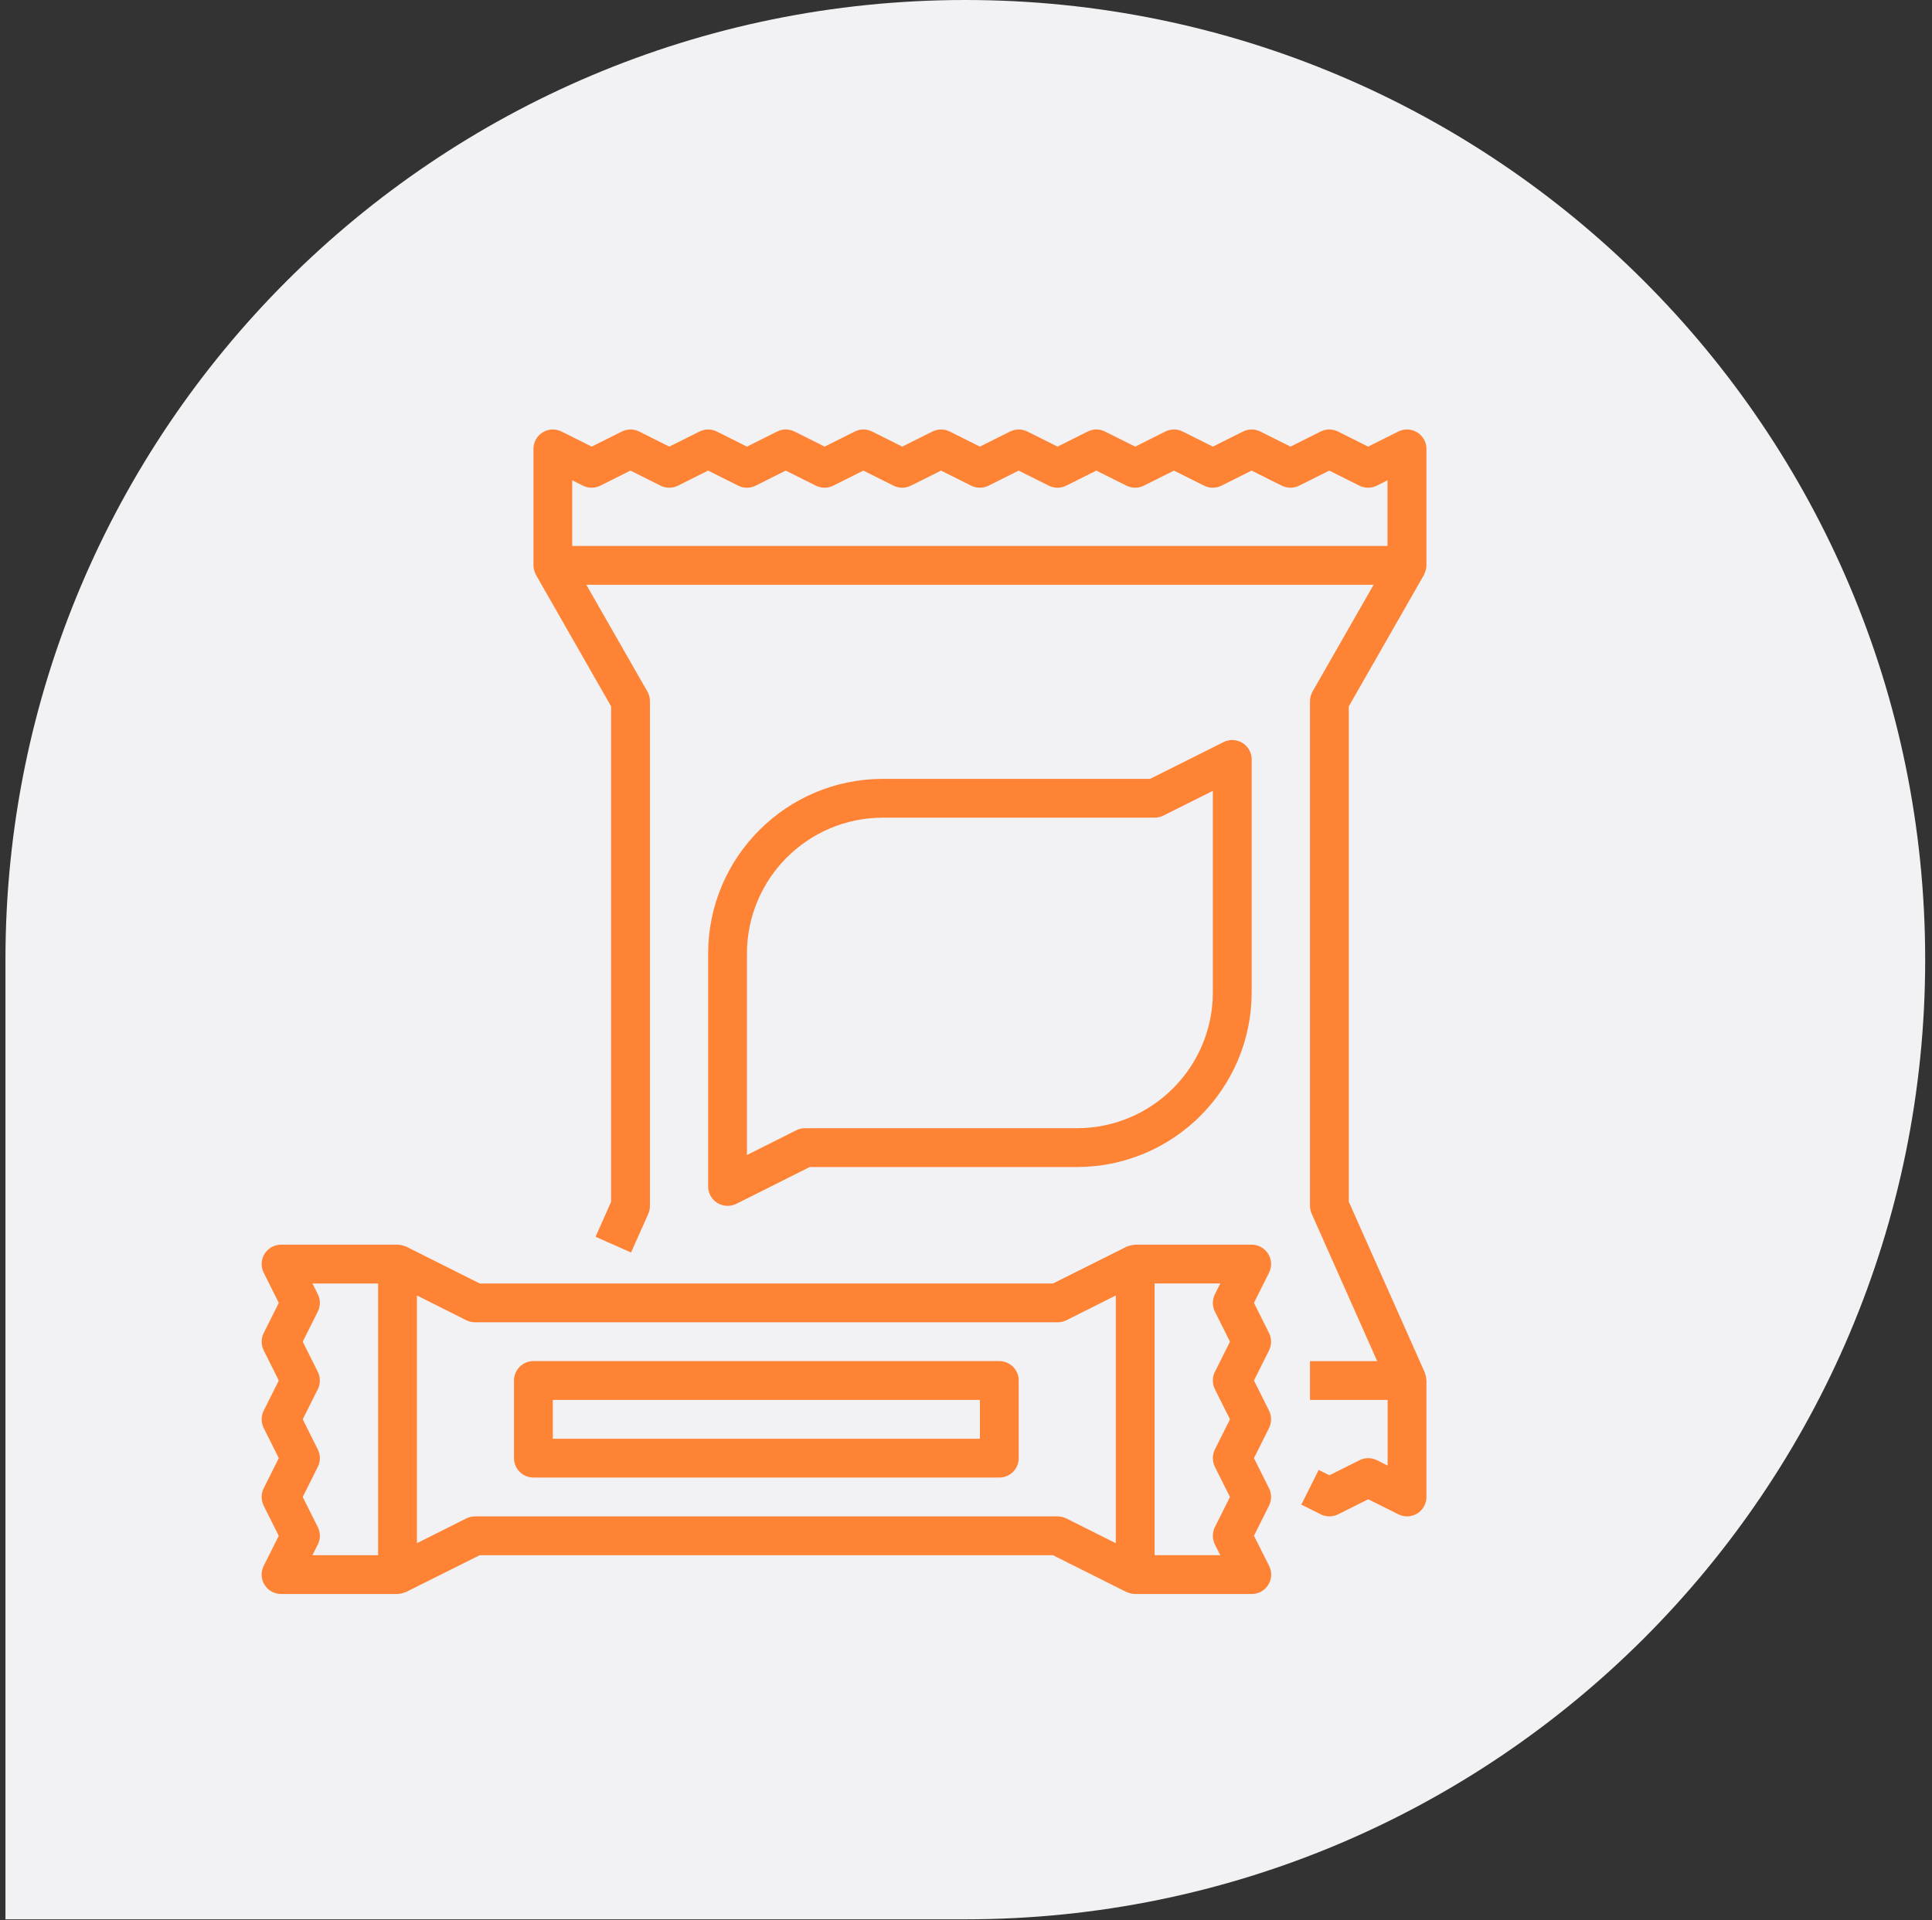 <?xml version="1.0" encoding="UTF-8"?> <svg xmlns="http://www.w3.org/2000/svg" version="1.1" viewBox="0 0 170 169"><rect x="0" y="0" width="170" height="169" fill="#333333" stroke="none"/><title>Group 32</title><g fill="none" fill-rule="evenodd"><g transform="translate(-1042 -3239)"><g transform="translate(821 3239)"><g transform="translate(203.84)"><g transform="translate(17.64)"><path transform="translate(84.46 84.46) scale(1 -1) translate(-84.46 -84.46)" d="m1.4211e-13 0h84.46c46.646-3.699e-14 84.46 37.814 84.46 84.46 0 46.646-37.814 84.46-84.46 84.46-46.646 0-84.46-37.814-84.46-84.46v-84.46z" fill="#F2F2F5"></path><g transform="translate(22.54 37.799)" fill="#FF8334" fill-rule="nonzero"><path d="m101.68 0.255c-0.504-0.311-1.133-0.339-1.662-0.075l-2.653 1.327-2.652-1.327c-0.48-0.24-1.047-0.24-1.527 0l-2.653 1.327-2.652-1.327c-0.48-0.24-1.047-0.24-1.527 0l-2.653 1.327-2.652-1.327c-0.48-0.24-1.047-0.24-1.527 0l-2.653 1.327-2.652-1.327c-0.48-0.24-1.047-0.24-1.527 0l-2.653 1.327-2.652-1.327c-0.48-0.24-1.047-0.24-1.527 0l-2.653 1.327-2.652-1.327c-0.48-0.24-1.047-0.24-1.527 0l-2.653 1.327-2.652-1.327c-0.48-0.24-1.047-0.24-1.527 0l-2.653 1.327-2.652-1.327c-0.48-0.24-1.047-0.24-1.527 0l-2.653 1.327-2.652-1.327c-0.48-0.24-1.047-0.24-1.527 0l-2.653 1.327-2.652-1.327c-0.48-0.24-1.047-0.24-1.527 0l-2.653 1.327-2.652-1.327c-0.53-0.264-1.159-0.236-1.662 0.075-0.504 0.312-0.81 0.862-0.81 1.454v10.261c0.006 0.197 0.045 0.391 0.117 0.574 0.018 0.048 0.036 0.094 0.058 0.14 0.015 0.042 0.031 0.082 0.05 0.122l6.608 11.564v43.596l-1.366 3.085 3.123 1.386 1.518-3.416c0.096-0.219 0.143-0.455 0.142-0.693v-44.412c0.002-0.299-0.076-0.595-0.225-0.854l-5.372-9.395h69.273l-5.372 9.395c-0.149 0.259-0.227 0.555-0.226 0.854v44.412c0 0.239 0.05 0.475 0.148 0.693l5.765 12.972h-5.913v3.416h6.833v5.777l-0.944-0.473c-0.48-0.24-1.047-0.24-1.527 0l-2.653 1.327-0.944-0.473-1.527 3.058 1.708 0.854c0.48 0.24 1.047 0.24 1.527 0l2.652-1.327 2.653 1.327c0.53 0.264 1.159 0.236 1.662-0.075 0.504-0.312 0.81-0.862 0.809-1.454v-10.249c0-0.026-0.013-0.048-0.015-0.072-0.006-0.188-0.043-0.373-0.109-0.548-0.008-0.019-0.01-0.04-0.018-0.057v-0.017l-6.691-15.042v-43.596l6.607-11.558c0.018-0.039 0.035-0.08 0.05-0.121 0.022-0.047 0.039-0.093 0.058-0.14 0.073-0.186 0.113-0.382 0.118-0.581v-10.261c8.32e-4 -0.592-0.305-1.142-0.809-1.454zm-2.607 9.995h-71.743v-5.777l0.945 0.473c0.48 0.24 1.047 0.24 1.527 0l2.652-1.327 2.653 1.327c0.48 0.24 1.047 0.24 1.527 0l2.652-1.327 2.653 1.327c0.48 0.24 1.047 0.24 1.527 0l2.652-1.327 2.653 1.327c0.48 0.24 1.047 0.24 1.527 0l2.652-1.327 2.653 1.327c0.48 0.24 1.047 0.24 1.527 0l2.652-1.327 2.653 1.327c0.48 0.24 1.047 0.24 1.527 0l2.652-1.327 2.653 1.327c0.48 0.24 1.047 0.24 1.527 0l2.652-1.327 2.653 1.327c0.48 0.24 1.047 0.24 1.527 0l2.652-1.327 2.653 1.327c0.48 0.24 1.047 0.24 1.527 0l2.652-1.327 2.653 1.327c0.48 0.24 1.047 0.24 1.527 0l2.652-1.327 2.653 1.327c0.48 0.24 1.047 0.24 1.527 0l0.944-0.473v5.777z"></path><path d="m40.997 68.327c0.264 0.002 0.526-0.056 0.764-0.171l6.472-3.245h23.511c8.487-0.01 15.363-6.887 15.373-15.373v-20.498c8.323e-4 -0.592-0.305-1.142-0.809-1.454-0.504-0.311-1.133-0.339-1.662-0.075l-6.472 3.237h-23.511c-8.486 0.01-15.363 6.887-15.373 15.373v20.498c0 0.943 0.765 1.708 1.708 1.708zm1.708-22.206c0.008-6.601 5.357-11.95 11.957-11.957h23.914c0.265 0 0.527-0.061 0.764-0.179l4.361-2.181v17.734c-0.008 6.601-5.356 11.95-11.957 11.957h-23.914c-0.264-0.003-0.525 0.056-0.763 0.171l-4.361 2.189v-17.734z"></path><path d="m0.181 94.713l1.327 2.653-1.327 2.653c-0.265 0.53-0.237 1.159 0.075 1.661 0.311 0.504 0.862 0.81 1.453 0.81h10.249c0.024 0 0.045-0.013 0.068-0.013 0.175-0.008 0.349-0.043 0.513-0.104 0.038-0.016 0.075-0.024 0.113-0.039 0.038-0.016 0.043-0.013 0.063-0.023l6.479-3.237h50.438l6.472 3.245c0.015 0 0.033 0 0.048 0.01 0.224 0.106 0.469 0.161 0.716 0.161h10.249c0.594 0.003 1.147-0.302 1.46-0.806 0.314-0.505 0.343-1.135 0.078-1.666l-1.336-2.653 1.327-2.653c0.24-0.48 0.24-1.046 0-1.526l-1.327-2.653 1.327-2.653c0.24-0.48 0.24-1.046 0-1.526l-1.327-2.653 1.327-2.653c0.24-0.48 0.24-1.046 0-1.526l-1.327-2.653 1.327-2.653c0.265-0.53 0.237-1.159-0.075-1.661-0.311-0.504-0.862-0.81-1.454-0.81h-10.249c-0.023 0-0.044 0.013-0.069 0.013-0.176 0.008-0.349 0.043-0.513 0.104-0.039 0.016-0.077 0.024-0.114 0.039-0.038 0.016-0.043 0.013-0.063 0.023l-6.476 3.237h-50.438l-6.472-3.245c-0.021-0.01-0.043-0.013-0.063-0.023-0.02-0.01-0.075-0.023-0.114-0.039-0.164-0.061-0.337-0.097-0.512-0.104-0.029 0.008-0.05-0.005-0.074-0.005h-10.249c-0.591 0-1.142 0.306-1.453 0.81-0.312 0.503-0.34 1.132-0.075 1.661l1.327 2.653-1.327 2.653c-0.24 0.48-0.24 1.046 0 1.526l1.327 2.653-1.327 2.653c-0.24 0.48-0.24 1.046 0 1.526l1.327 2.653-1.327 2.653c-0.24 0.48-0.24 1.046 0 1.526zm78.395-19.553h5.777l-0.473 0.945c-0.24 0.48-0.24 1.046 0 1.526l1.327 2.653-1.327 2.653c-0.24 0.48-0.24 1.046 0 1.526l1.327 2.653-1.327 2.653c-0.24 0.48-0.24 1.046 0 1.526l1.327 2.653-1.327 2.653c-0.24 0.48-0.24 1.046 0 1.526l0.473 0.945h-5.777v-23.914zm-64.91 1.056l4.361 2.189c0.238 0.115 0.5 0.173 0.763 0.171h51.245c0.264 0.003 0.526-0.056 0.764-0.171l4.361-2.189v21.802l-4.361-2.181c-0.237-0.118-0.499-0.179-0.764-0.179h-51.245c-0.264-0.003-0.525 0.056-0.763 0.171l-4.361 2.189v-21.802zm-8.72 13.554l-1.327-2.653 1.327-2.653c0.24-0.48 0.24-1.046 0-1.526l-1.327-2.653 1.327-2.653c0.24-0.48 0.24-1.046 0-1.526l-0.473-0.945h5.777v23.914h-5.777l0.473-0.945c0.24-0.48 0.24-1.046 0-1.526l-1.327-2.653 1.327-2.653c0.24-0.48 0.24-1.046 0-1.526z"></path><path d="m23.915 92.241h40.996c0.944 0 1.708-0.765 1.708-1.708v-6.833c0-0.943-0.764-1.708-1.708-1.708h-40.996c-0.943 0-1.708 0.765-1.708 1.708v6.833c0 0.943 0.765 1.708 1.708 1.708zm1.708-6.833h37.579v3.416h-37.579v-3.416z"></path></g></g></g></g></g></g></svg> 